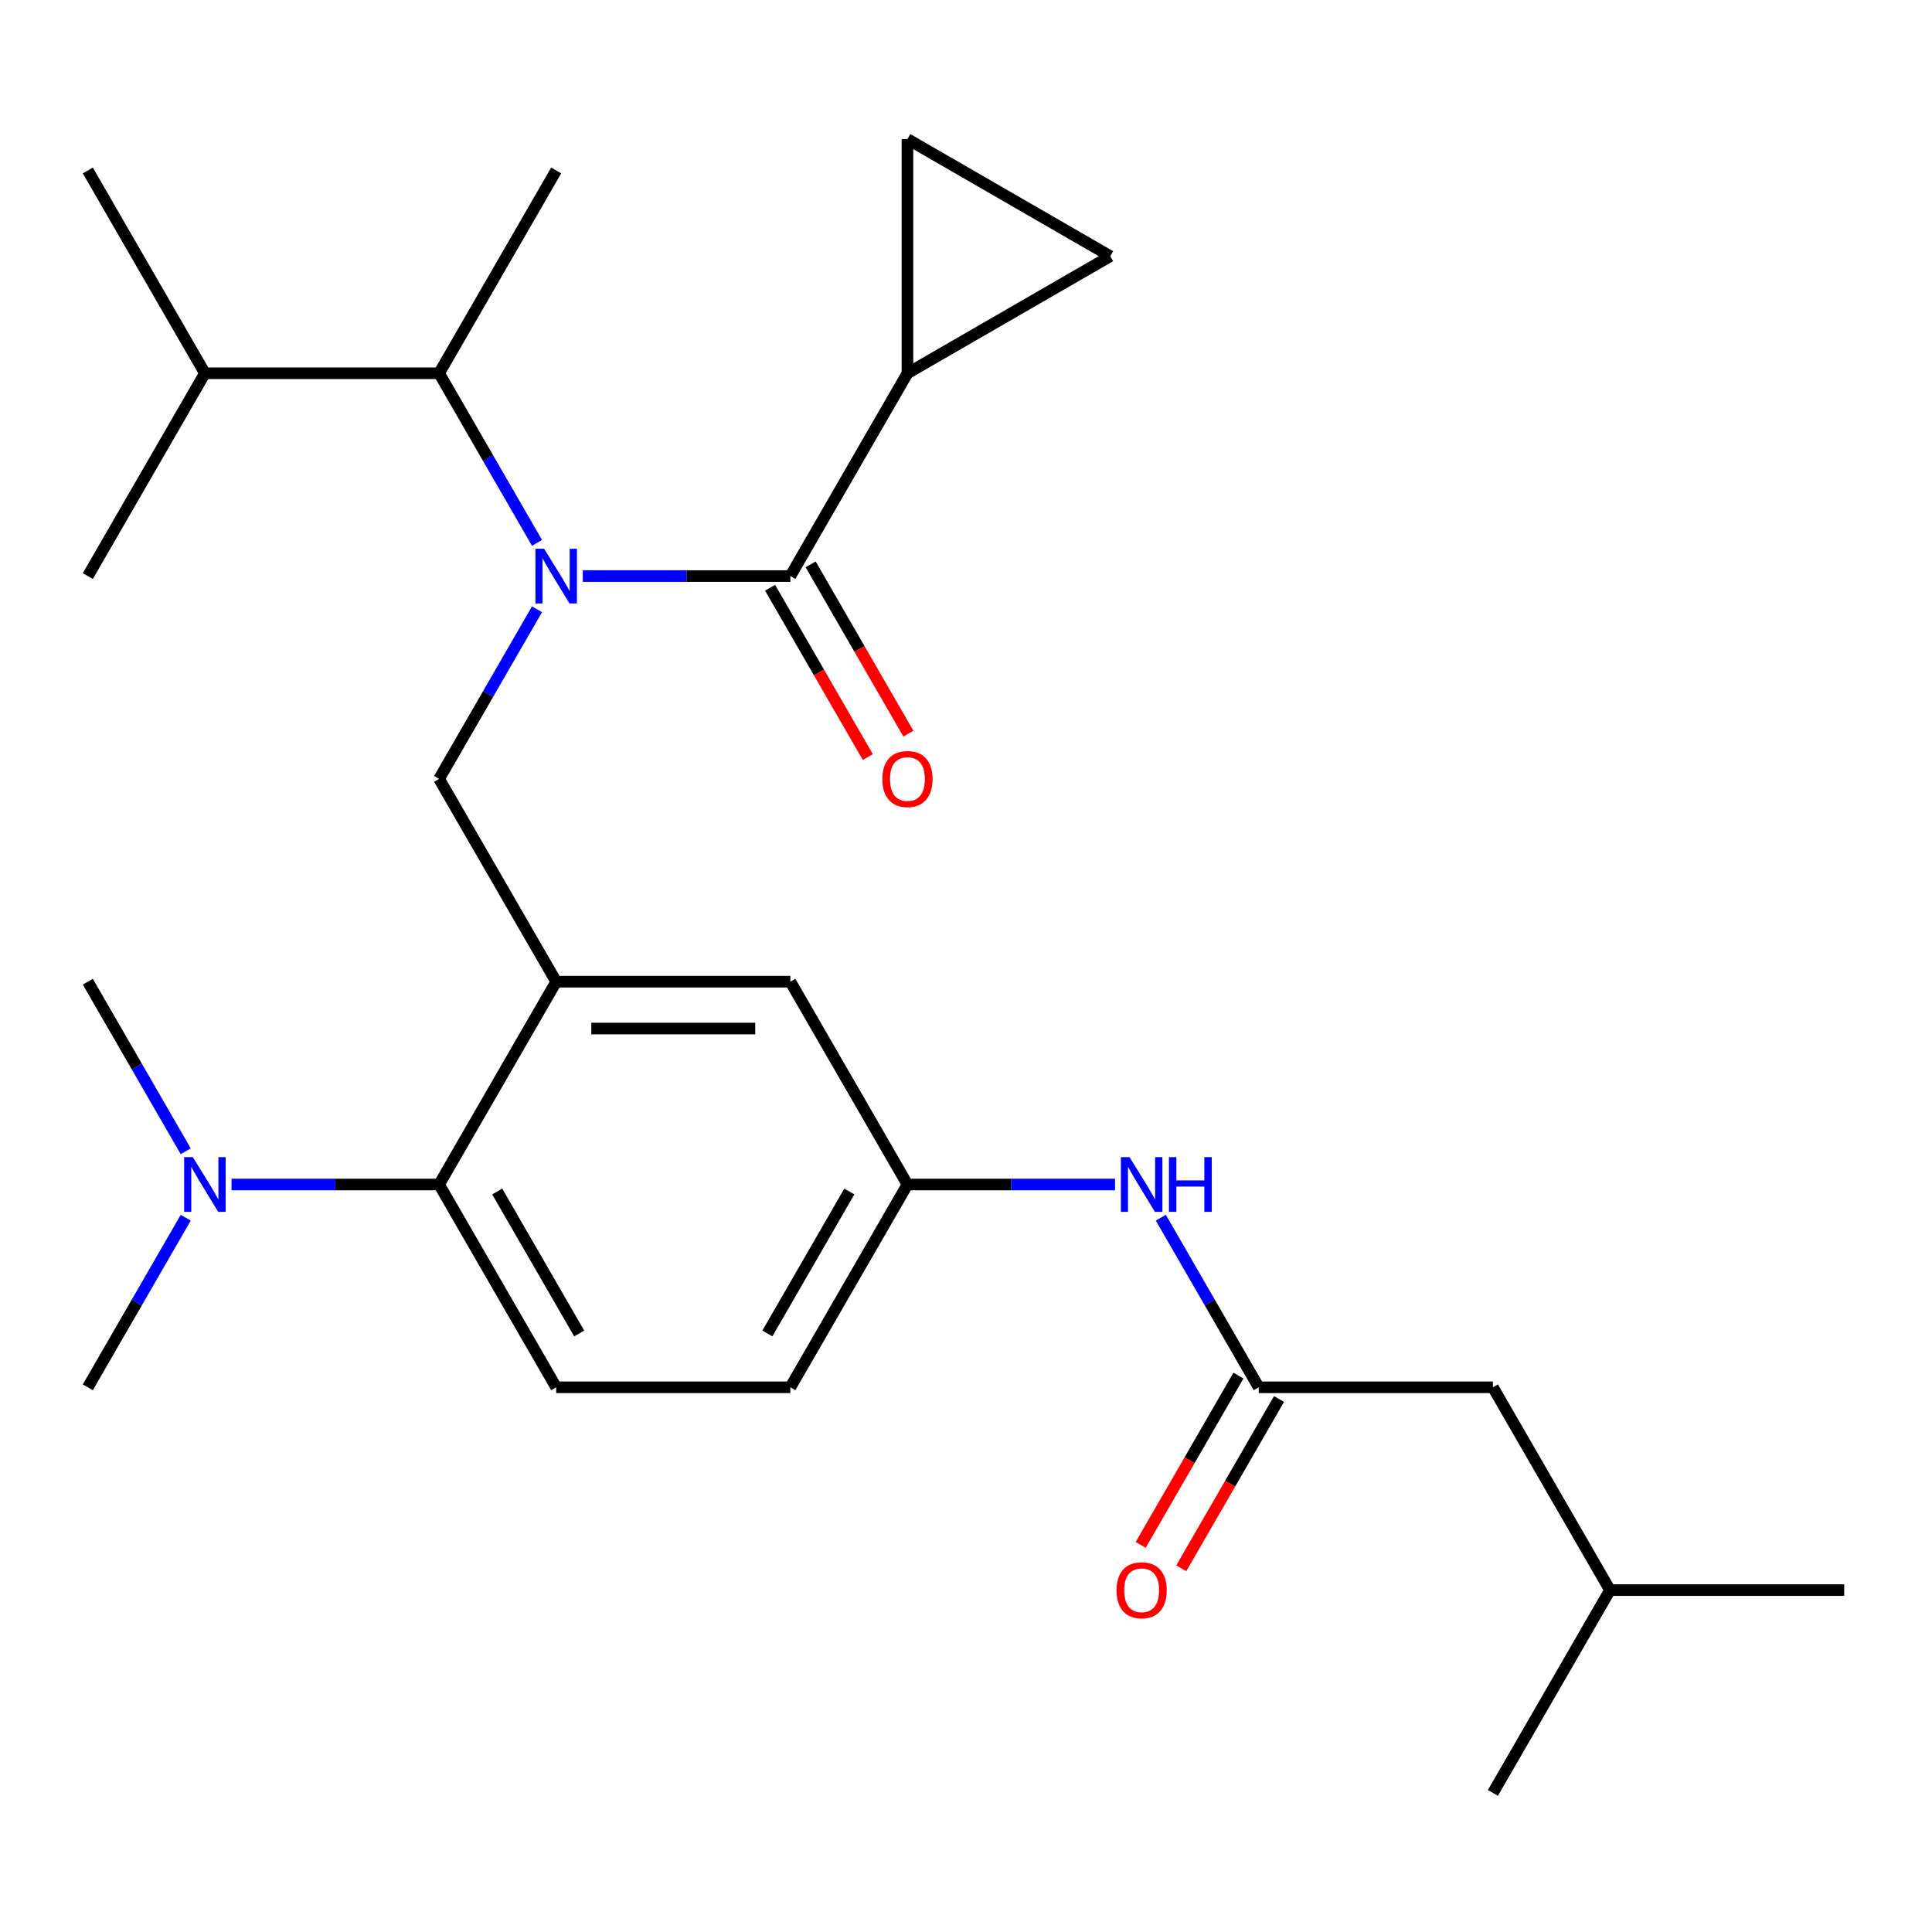 <?xml version='1.0' encoding='iso-8859-1'?>
<svg version='1.1' baseProfile='full'
              xmlns='http://www.w3.org/2000/svg'
                      xmlns:rdkit='http://www.rdkit.org/xml'
                      xmlns:xlink='http://www.w3.org/1999/xlink'
                  xml:space='preserve'
width='1000px' height='1000px' viewBox='0 0 1000 1000'>
<!-- END OF HEADER -->
<rect style='opacity:1.0;fill:#FFFFFF;stroke:none' width='1000' height='1000' x='0' y='0'> </rect>
<path class='bond-0' d='M 600.834,630.283 L 626.175,674.174' style='fill:none;fill-rule:evenodd;stroke:#0000FF;stroke-width:6px;stroke-linecap:butt;stroke-linejoin:miter;stroke-opacity:1' />
<path class='bond-0' d='M 626.175,674.174 L 651.515,718.065' style='fill:none;fill-rule:evenodd;stroke:#000000;stroke-width:6px;stroke-linecap:butt;stroke-linejoin:miter;stroke-opacity:1' />
<path class='bond-1' d='M 577.139,613.092 L 523.418,613.092' style='fill:none;fill-rule:evenodd;stroke:#0000FF;stroke-width:6px;stroke-linecap:butt;stroke-linejoin:miter;stroke-opacity:1' />
<path class='bond-1' d='M 523.418,613.092 L 469.697,613.092' style='fill:none;fill-rule:evenodd;stroke:#000000;stroke-width:6px;stroke-linecap:butt;stroke-linejoin:miter;stroke-opacity:1' />
<path class='bond-2' d='M 772.727,718.065 L 833.333,823.038' style='fill:none;fill-rule:evenodd;stroke:#000000;stroke-width:6px;stroke-linecap:butt;stroke-linejoin:miter;stroke-opacity:1' />
<path class='bond-3' d='M 772.727,718.065 L 651.515,718.065' style='fill:none;fill-rule:evenodd;stroke:#000000;stroke-width:6px;stroke-linecap:butt;stroke-linejoin:miter;stroke-opacity:1' />
<path class='bond-4' d='M 641.018,712.005 L 615.723,755.816' style='fill:none;fill-rule:evenodd;stroke:#000000;stroke-width:6px;stroke-linecap:butt;stroke-linejoin:miter;stroke-opacity:1' />
<path class='bond-4' d='M 615.723,755.816 L 590.429,799.627' style='fill:none;fill-rule:evenodd;stroke:#FF0000;stroke-width:6px;stroke-linecap:butt;stroke-linejoin:miter;stroke-opacity:1' />
<path class='bond-4' d='M 662.012,724.126 L 636.718,767.937' style='fill:none;fill-rule:evenodd;stroke:#000000;stroke-width:6px;stroke-linecap:butt;stroke-linejoin:miter;stroke-opacity:1' />
<path class='bond-4' d='M 636.718,767.937 L 611.424,811.748' style='fill:none;fill-rule:evenodd;stroke:#FF0000;stroke-width:6px;stroke-linecap:butt;stroke-linejoin:miter;stroke-opacity:1' />
<path class='bond-5' d='M 833.333,823.038 L 954.545,823.038' style='fill:none;fill-rule:evenodd;stroke:#000000;stroke-width:6px;stroke-linecap:butt;stroke-linejoin:miter;stroke-opacity:1' />
<path class='bond-6' d='M 833.333,823.038 L 772.727,928.011' style='fill:none;fill-rule:evenodd;stroke:#000000;stroke-width:6px;stroke-linecap:butt;stroke-linejoin:miter;stroke-opacity:1' />
<path class='bond-7' d='M 469.697,193.201 L 469.697,71.989' style='fill:none;fill-rule:evenodd;stroke:#000000;stroke-width:6px;stroke-linecap:butt;stroke-linejoin:miter;stroke-opacity:1' />
<path class='bond-8' d='M 469.697,193.201 L 574.67,132.595' style='fill:none;fill-rule:evenodd;stroke:#000000;stroke-width:6px;stroke-linecap:butt;stroke-linejoin:miter;stroke-opacity:1' />
<path class='bond-9' d='M 469.697,193.201 L 409.091,298.174' style='fill:none;fill-rule:evenodd;stroke:#000000;stroke-width:6px;stroke-linecap:butt;stroke-linejoin:miter;stroke-opacity:1' />
<path class='bond-10' d='M 277.954,315.364 L 252.613,359.256' style='fill:none;fill-rule:evenodd;stroke:#0000FF;stroke-width:6px;stroke-linecap:butt;stroke-linejoin:miter;stroke-opacity:1' />
<path class='bond-10' d='M 252.613,359.256 L 227.273,403.147' style='fill:none;fill-rule:evenodd;stroke:#000000;stroke-width:6px;stroke-linecap:butt;stroke-linejoin:miter;stroke-opacity:1' />
<path class='bond-11' d='M 301.649,298.174 L 355.37,298.174' style='fill:none;fill-rule:evenodd;stroke:#0000FF;stroke-width:6px;stroke-linecap:butt;stroke-linejoin:miter;stroke-opacity:1' />
<path class='bond-11' d='M 355.37,298.174 L 409.091,298.174' style='fill:none;fill-rule:evenodd;stroke:#000000;stroke-width:6px;stroke-linecap:butt;stroke-linejoin:miter;stroke-opacity:1' />
<path class='bond-12' d='M 277.954,280.984 L 252.613,237.093' style='fill:none;fill-rule:evenodd;stroke:#0000FF;stroke-width:6px;stroke-linecap:butt;stroke-linejoin:miter;stroke-opacity:1' />
<path class='bond-12' d='M 252.613,237.093 L 227.273,193.201' style='fill:none;fill-rule:evenodd;stroke:#000000;stroke-width:6px;stroke-linecap:butt;stroke-linejoin:miter;stroke-opacity:1' />
<path class='bond-13' d='M 398.594,304.235 L 423.888,348.046' style='fill:none;fill-rule:evenodd;stroke:#000000;stroke-width:6px;stroke-linecap:butt;stroke-linejoin:miter;stroke-opacity:1' />
<path class='bond-13' d='M 423.888,348.046 L 449.182,391.857' style='fill:none;fill-rule:evenodd;stroke:#FF0000;stroke-width:6px;stroke-linecap:butt;stroke-linejoin:miter;stroke-opacity:1' />
<path class='bond-13' d='M 419.588,292.114 L 444.883,335.925' style='fill:none;fill-rule:evenodd;stroke:#000000;stroke-width:6px;stroke-linecap:butt;stroke-linejoin:miter;stroke-opacity:1' />
<path class='bond-13' d='M 444.883,335.925 L 470.177,379.736' style='fill:none;fill-rule:evenodd;stroke:#FF0000;stroke-width:6px;stroke-linecap:butt;stroke-linejoin:miter;stroke-opacity:1' />
<path class='bond-14' d='M 469.697,71.989 L 574.67,132.595' style='fill:none;fill-rule:evenodd;stroke:#000000;stroke-width:6px;stroke-linecap:butt;stroke-linejoin:miter;stroke-opacity:1' />
<path class='bond-15' d='M 227.273,193.201 L 106.061,193.201' style='fill:none;fill-rule:evenodd;stroke:#000000;stroke-width:6px;stroke-linecap:butt;stroke-linejoin:miter;stroke-opacity:1' />
<path class='bond-16' d='M 227.273,193.201 L 287.879,88.229' style='fill:none;fill-rule:evenodd;stroke:#000000;stroke-width:6px;stroke-linecap:butt;stroke-linejoin:miter;stroke-opacity:1' />
<path class='bond-17' d='M 227.273,403.147 L 287.879,508.12' style='fill:none;fill-rule:evenodd;stroke:#000000;stroke-width:6px;stroke-linecap:butt;stroke-linejoin:miter;stroke-opacity:1' />
<path class='bond-18' d='M 106.061,193.201 L 45.455,88.229' style='fill:none;fill-rule:evenodd;stroke:#000000;stroke-width:6px;stroke-linecap:butt;stroke-linejoin:miter;stroke-opacity:1' />
<path class='bond-19' d='M 106.061,193.201 L 45.455,298.174' style='fill:none;fill-rule:evenodd;stroke:#000000;stroke-width:6px;stroke-linecap:butt;stroke-linejoin:miter;stroke-opacity:1' />
<path class='bond-20' d='M 45.455,718.065 L 70.795,674.174' style='fill:none;fill-rule:evenodd;stroke:#000000;stroke-width:6px;stroke-linecap:butt;stroke-linejoin:miter;stroke-opacity:1' />
<path class='bond-20' d='M 70.795,674.174 L 96.136,630.283' style='fill:none;fill-rule:evenodd;stroke:#0000FF;stroke-width:6px;stroke-linecap:butt;stroke-linejoin:miter;stroke-opacity:1' />
<path class='bond-21' d='M 96.136,595.902 L 70.795,552.011' style='fill:none;fill-rule:evenodd;stroke:#0000FF;stroke-width:6px;stroke-linecap:butt;stroke-linejoin:miter;stroke-opacity:1' />
<path class='bond-21' d='M 70.795,552.011 L 45.455,508.12' style='fill:none;fill-rule:evenodd;stroke:#000000;stroke-width:6px;stroke-linecap:butt;stroke-linejoin:miter;stroke-opacity:1' />
<path class='bond-22' d='M 119.831,613.092 L 173.552,613.092' style='fill:none;fill-rule:evenodd;stroke:#0000FF;stroke-width:6px;stroke-linecap:butt;stroke-linejoin:miter;stroke-opacity:1' />
<path class='bond-22' d='M 173.552,613.092 L 227.273,613.092' style='fill:none;fill-rule:evenodd;stroke:#000000;stroke-width:6px;stroke-linecap:butt;stroke-linejoin:miter;stroke-opacity:1' />
<path class='bond-23' d='M 469.697,613.092 L 409.091,718.065' style='fill:none;fill-rule:evenodd;stroke:#000000;stroke-width:6px;stroke-linecap:butt;stroke-linejoin:miter;stroke-opacity:1' />
<path class='bond-23' d='M 439.612,616.717 L 397.187,690.198' style='fill:none;fill-rule:evenodd;stroke:#000000;stroke-width:6px;stroke-linecap:butt;stroke-linejoin:miter;stroke-opacity:1' />
<path class='bond-24' d='M 469.697,613.092 L 409.091,508.12' style='fill:none;fill-rule:evenodd;stroke:#000000;stroke-width:6px;stroke-linecap:butt;stroke-linejoin:miter;stroke-opacity:1' />
<path class='bond-25' d='M 409.091,718.065 L 287.879,718.065' style='fill:none;fill-rule:evenodd;stroke:#000000;stroke-width:6px;stroke-linecap:butt;stroke-linejoin:miter;stroke-opacity:1' />
<path class='bond-26' d='M 287.879,718.065 L 227.273,613.092' style='fill:none;fill-rule:evenodd;stroke:#000000;stroke-width:6px;stroke-linecap:butt;stroke-linejoin:miter;stroke-opacity:1' />
<path class='bond-26' d='M 299.782,690.198 L 257.358,616.717' style='fill:none;fill-rule:evenodd;stroke:#000000;stroke-width:6px;stroke-linecap:butt;stroke-linejoin:miter;stroke-opacity:1' />
<path class='bond-27' d='M 227.273,613.092 L 287.879,508.12' style='fill:none;fill-rule:evenodd;stroke:#000000;stroke-width:6px;stroke-linecap:butt;stroke-linejoin:miter;stroke-opacity:1' />
<path class='bond-28' d='M 287.879,508.12 L 409.091,508.12' style='fill:none;fill-rule:evenodd;stroke:#000000;stroke-width:6px;stroke-linecap:butt;stroke-linejoin:miter;stroke-opacity:1' />
<path class='bond-28' d='M 306.061,532.362 L 390.909,532.362' style='fill:none;fill-rule:evenodd;stroke:#000000;stroke-width:6px;stroke-linecap:butt;stroke-linejoin:miter;stroke-opacity:1' />
<path  class='atom-0' d='M 584.649 598.932
L 593.929 613.932
Q 594.849 615.412, 596.329 618.092
Q 597.809 620.772, 597.889 620.932
L 597.889 598.932
L 601.649 598.932
L 601.649 627.252
L 597.769 627.252
L 587.809 610.852
Q 586.649 608.932, 585.409 606.732
Q 584.209 604.532, 583.849 603.852
L 583.849 627.252
L 580.169 627.252
L 580.169 598.932
L 584.649 598.932
' fill='#0000FF'/>
<path  class='atom-0' d='M 605.049 598.932
L 608.889 598.932
L 608.889 610.972
L 623.369 610.972
L 623.369 598.932
L 627.209 598.932
L 627.209 627.252
L 623.369 627.252
L 623.369 614.172
L 608.889 614.172
L 608.889 627.252
L 605.049 627.252
L 605.049 598.932
' fill='#0000FF'/>
<path  class='atom-3' d='M 577.909 823.118
Q 577.909 816.318, 581.269 812.518
Q 584.629 808.718, 590.909 808.718
Q 597.189 808.718, 600.549 812.518
Q 603.909 816.318, 603.909 823.118
Q 603.909 829.998, 600.509 833.918
Q 597.109 837.798, 590.909 837.798
Q 584.669 837.798, 581.269 833.918
Q 577.909 830.038, 577.909 823.118
M 590.909 834.598
Q 595.229 834.598, 597.549 831.718
Q 599.909 828.798, 599.909 823.118
Q 599.909 817.558, 597.549 814.758
Q 595.229 811.918, 590.909 811.918
Q 586.589 811.918, 584.229 814.718
Q 581.909 817.518, 581.909 823.118
Q 581.909 828.838, 584.229 831.718
Q 586.589 834.598, 590.909 834.598
' fill='#FF0000'/>
<path  class='atom-6' d='M 281.619 284.014
L 290.899 299.014
Q 291.819 300.494, 293.299 303.174
Q 294.779 305.854, 294.859 306.014
L 294.859 284.014
L 298.619 284.014
L 298.619 312.334
L 294.739 312.334
L 284.779 295.934
Q 283.619 294.014, 282.379 291.814
Q 281.179 289.614, 280.819 288.934
L 280.819 312.334
L 277.139 312.334
L 277.139 284.014
L 281.619 284.014
' fill='#0000FF'/>
<path  class='atom-8' d='M 456.697 403.227
Q 456.697 396.427, 460.057 392.627
Q 463.417 388.827, 469.697 388.827
Q 475.977 388.827, 479.337 392.627
Q 482.697 396.427, 482.697 403.227
Q 482.697 410.107, 479.297 414.027
Q 475.897 417.907, 469.697 417.907
Q 463.457 417.907, 460.057 414.027
Q 456.697 410.147, 456.697 403.227
M 469.697 414.707
Q 474.017 414.707, 476.337 411.827
Q 478.697 408.907, 478.697 403.227
Q 478.697 397.667, 476.337 394.867
Q 474.017 392.027, 469.697 392.027
Q 465.377 392.027, 463.017 394.827
Q 460.697 397.627, 460.697 403.227
Q 460.697 408.947, 463.017 411.827
Q 465.377 414.707, 469.697 414.707
' fill='#FF0000'/>
<path  class='atom-15' d='M 99.801 598.932
L 109.081 613.932
Q 110.001 615.412, 111.481 618.092
Q 112.961 620.772, 113.041 620.932
L 113.041 598.932
L 116.801 598.932
L 116.801 627.252
L 112.921 627.252
L 102.961 610.852
Q 101.801 608.932, 100.561 606.732
Q 99.361 604.532, 99.001 603.852
L 99.001 627.252
L 95.321 627.252
L 95.321 598.932
L 99.801 598.932
' fill='#0000FF'/>
</svg>
